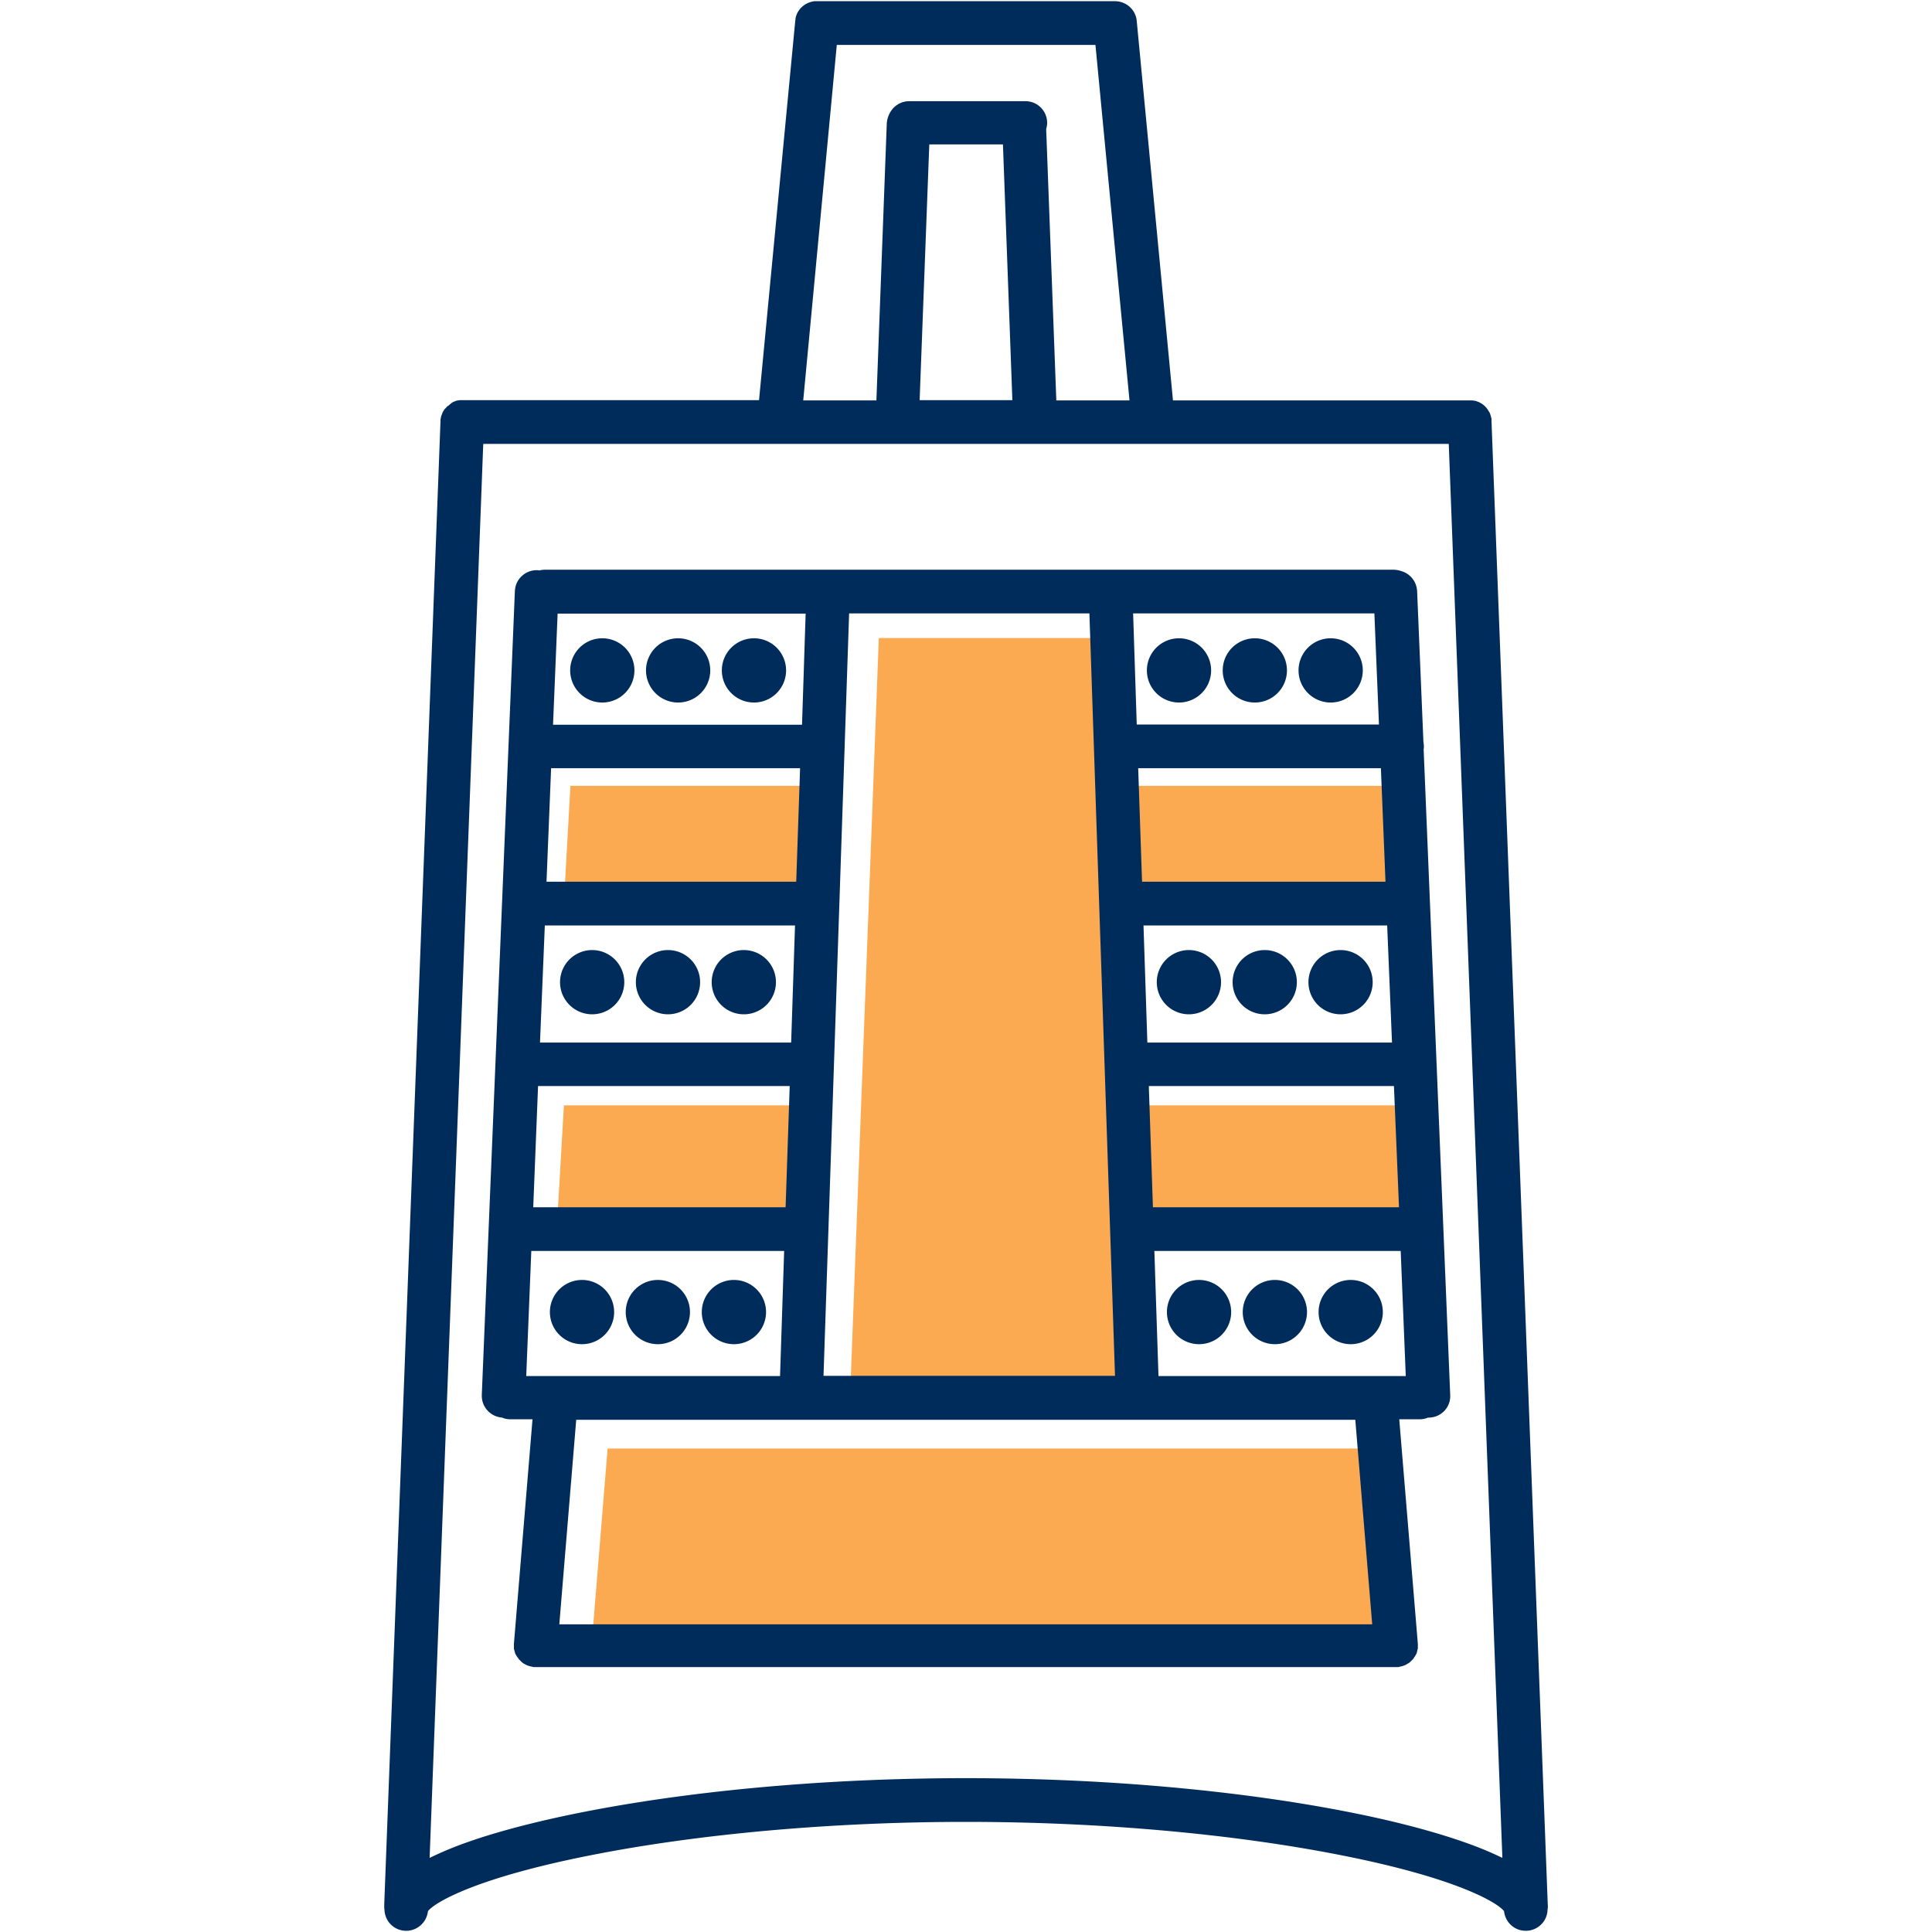 <?xml version="1.0" standalone="no"?><!DOCTYPE svg PUBLIC "-//W3C//DTD SVG 1.1//EN" "http://www.w3.org/Graphics/SVG/1.1/DTD/svg11.dtd"><svg t="1730450290418" class="icon" viewBox="0 0 1024 1024" version="1.1" xmlns="http://www.w3.org/2000/svg" p-id="13144" xmlns:xlink="http://www.w3.org/1999/xlink" width="16" height="16"><path d="M313.216 876.032H738.56V767.744H322.048z m115.968-459.52H302.336l-3.456 61.952h130.304zM425.6 585.856H298.88l-3.584 62.08H425.6z m314.368-169.344H590.976v61.952h153.216z m-142.72 231.424h153.216l-4.224-62.08H597.248z m-14.336-309.76h-117.12L450.816 733.44h144.896z" fill="#FCAA51" p-id="13145"></path><path d="M790.528 223.232v-1.024c0-0.256 0-0.384-0.128-0.64 0-0.128 0-0.384-0.128-0.512 0-0.256-0.128-0.384-0.128-0.64 0-0.128-0.128-0.256-0.128-0.384-0.128-0.256-0.128-0.512-0.256-0.768 0-0.128 0-0.128-0.128-0.256-0.128-0.384-0.256-0.64-0.512-0.896a11.041 11.041 0 0 0-7.808-5.76h-0.128c-0.256 0-0.64-0.128-0.896-0.128H621.696l-19.2-201.088C601.984 5.12 596.864 0.64 590.976 0.64H431.744c-4.48 0.512-8.32 3.456-9.728 7.68 0 0.128-0.128 0.256-0.128 0.384s-0.128 0.256-0.128 0.512-0.128 0.384-0.128 0.64v0.384c0 0.256-0.128 0.512-0.128 0.768l-19.2 201.088H243.712c-0.256 0-0.64 0.128-0.896 0.128h-0.256c-0.256 0.128-0.64 0.128-0.896 0.256-0.128 0-0.128 0-0.256 0.128-0.256 0.128-0.512 0.128-0.768 0.256-0.128 0-0.128 0.128-0.256 0.128-0.256 0.128-0.512 0.256-0.64 0.384-0.128 0-0.256 0.128-0.384 0.256-0.256 0.128-0.384 0.256-0.512 0.384s-0.256 0.256-0.384 0.256l-0.384 0.384c-0.128 0.128-0.256 0.256-0.512 0.384-0.128 0.128-0.256 0.256-0.384 0.256-0.128 0.128-0.384 0.256-0.512 0.512-0.128 0.128-0.128 0.256-0.256 0.256-0.128 0.128-0.256 0.384-0.512 0.512-0.128 0.128-0.128 0.256-0.256 0.256-0.128 0.256-0.256 0.384-0.384 0.64-0.128 0.128-0.128 0.256-0.256 0.384-0.128 0.256-0.256 0.384-0.384 0.64 0 0.128-0.128 0.256-0.128 0.384-0.128 0.256-0.128 0.384-0.256 0.64 0 0.128-0.128 0.256-0.128 0.384-0.128 0.256-0.128 0.384-0.256 0.64 0 0.128-0.128 0.256-0.128 0.512s-0.128 0.384-0.128 0.64c0 0.128 0 0.384-0.128 0.512v1.024l-29.824 786.432c0 0.896 0 1.664 0.128 2.56 0.256 6.272 5.248 11.136 11.52 11.136 6.016 0 10.88-4.608 11.52-10.368 3.072-4.224 24.064-17.408 86.4-29.696 57.6-11.392 128.256-17.664 198.784-17.664s141.184 6.272 198.784 17.664c62.336 12.288 83.328 25.472 86.4 29.696 0.64 5.888 5.504 10.368 11.52 10.368 6.272 0 11.392-4.992 11.52-11.136 0.128-0.768 0.256-1.664 0.128-2.56l-29.824-786.432zM443.52 23.808h137.088l18.048 188.416h-38.784L554.496 68.48c0.256-1.024 0.512-2.176 0.512-3.328 0-6.4-5.12-11.52-11.52-11.52H481.92c-4.608 0-8.576 2.688-10.496 6.656-0.768 1.536-1.28 3.2-1.408 4.992l-5.504 146.944h-38.784L443.52 23.808z m93.056 188.288h-49.152l5.12-135.552h39.04l4.992 135.552zM789.888 981.76c-15.872-6.912-38.656-13.696-65.792-19.456-60.544-12.8-135.936-19.84-212.096-19.84s-151.552 7.04-212.096 19.84c-27.136 5.76-49.92 12.416-65.792 19.456-2.048 0.896-4.224 1.92-6.4 2.944l28.416-749.44h511.744l28.416 749.44c-2.176-1.024-4.352-2.048-6.4-2.944z" fill="#002C5B" p-id="13146"></path><path d="M754.688 395.648c0-0.896-0.128-1.792-0.256-2.688l-3.328-79.616c-0.256-5.248-3.84-9.472-8.704-10.752-1.152-0.384-2.56-0.64-3.84-0.64H288.896c-1.024 0-2.048 0.128-3.072 0.384-0.256 0-0.64-0.128-0.896-0.128-6.4-0.256-11.776 4.736-12.032 11.008L255.36 739.328c-0.256 6.272 4.48 11.52 10.752 12.032 1.408 0.64 2.944 0.896 4.48 0.896h11.648l-9.856 119.04v2.304c0 0.256 0 0.384 0.128 0.64 0 0.128 0 0.384 0.128 0.512 0 0.256 0.128 0.384 0.128 0.512s0.128 0.384 0.128 0.512 0.128 0.384 0.128 0.512c0.128 0.128 0.128 0.384 0.256 0.512s0.128 0.256 0.256 0.384 0.128 0.384 0.256 0.512 0.128 0.256 0.256 0.384 0.256 0.384 0.384 0.512 0.256 0.256 0.256 0.384c0.128 0.128 0.256 0.384 0.384 0.512l0.384 0.384 0.384 0.384 0.384 0.384 0.384 0.384c0.128 0.128 0.384 0.256 0.512 0.384s0.256 0.256 0.384 0.256c0.128 0.128 0.384 0.256 0.512 0.256 0.128 0.128 0.256 0.128 0.384 0.256s0.384 0.128 0.512 0.256 0.384 0.128 0.512 0.256 0.384 0.128 0.512 0.128c0.256 0.128 0.384 0.128 0.64 0.256 0.128 0 0.256 0.128 0.512 0.128s0.384 0.128 0.64 0.128c0.128 0 0.256 0 0.512 0.128 0.256 0 0.512 0.128 0.64 0.128h458.112c0.256 0 0.512 0 0.64-0.128 0.128 0 0.256 0 0.512-0.128 0.256 0 0.384-0.128 0.64-0.128 0.128 0 0.256-0.128 0.512-0.128s0.384-0.128 0.64-0.256c0.128 0 0.384-0.128 0.512-0.128 0.128-0.128 0.384-0.128 0.512-0.256s0.384-0.128 0.512-0.256 0.256-0.128 0.384-0.256 0.384-0.256 0.512-0.256c0.128-0.128 0.256-0.256 0.384-0.256 0.128-0.128 0.384-0.256 0.512-0.384l0.384-0.384 0.384-0.384 0.384-0.384 0.384-0.384c0.128-0.128 0.256-0.256 0.384-0.512 0.128-0.128 0.256-0.256 0.256-0.384 0.128-0.128 0.256-0.384 0.384-0.512s0.128-0.256 0.256-0.384 0.128-0.384 0.256-0.512 0.128-0.256 0.256-0.384 0.128-0.384 0.256-0.512c0-0.128 0.128-0.384 0.128-0.512s0.128-0.384 0.128-0.512 0.128-0.384 0.128-0.512 0-0.384 0.128-0.512c0-0.256 0.128-0.384 0.128-0.64V871.296l-9.856-119.04h10.752c1.536 0 3.072-0.256 4.48-0.896h0.768c6.4-0.256 11.392-5.632 11.008-12.032l-14.08-342.144c0.128-0.384 0.128-0.896 0.128-1.536z m-19.456 94.848l2.56 62.08H608.128l-2.048-62.08h129.152z m-129.92-23.168l-2.048-60.16h128.64l2.432 60.16H605.312z m133.504 108.288l2.688 64.256H611.072l-2.176-64.256h129.92zM728.448 325.12L730.88 384H602.496l-1.92-58.88h127.872z m-278.4 0h127.36l13.568 404.096H436.48l13.568-404.096zM285.184 575.616H418.56l-2.176 64.256h-133.76l2.56-64.256z m1.024-23.04l2.56-62.08h132.608l-2.048 62.08h-133.12z m3.456-85.248l2.432-60.16h131.968l-2.048 60.16H289.664z m3.456-83.2l2.432-58.88h131.456l-1.92 58.88H293.12z m-14.208 345.216l2.688-66.304h134.016l-2.176 66.304H278.912z m17.536 131.584l8.96-108.416h412.928l8.96 108.416H296.448z m317.568-131.584l-2.176-66.304H742.4l2.688 66.304H614.016z" fill="#002C5B" p-id="13147"></path><path d="M302.208 355.328a17.024 17.024 0 1 0 34.048 0 17.024 17.024 0 1 0-34.048 0zM342.4 355.328a17.024 17.024 0 1 0 34.048 0 17.024 17.024 0 1 0-34.048 0zM382.592 355.328a17.024 17.024 0 1 0 34.048 0 17.024 17.024 0 1 0-34.048 0zM607.872 355.328a17.024 17.024 0 1 0 34.048 0 17.024 17.024 0 1 0-34.048 0zM648.064 355.328a17.024 17.024 0 1 0 34.048 0 17.024 17.024 0 1 0-34.048 0zM688.256 355.328a17.024 17.024 0 1 0 34.048 0 17.024 17.024 0 1 0-34.048 0zM296.832 520.576a17.024 17.024 0 1 0 34.048 0 17.024 17.024 0 1 0-34.048 0zM337.024 520.576a17.024 17.024 0 1 0 34.048 0 17.024 17.024 0 1 0-34.048 0zM377.216 520.576a17.024 17.024 0 1 0 34.048 0 17.024 17.024 0 1 0-34.048 0zM613.12 520.576a17.024 17.024 0 1 0 34.048 0 17.024 17.024 0 1 0-34.048 0zM653.312 520.576a17.024 17.024 0 1 0 34.048 0 17.024 17.024 0 1 0-34.048 0zM693.504 520.576a17.024 17.024 0 1 0 34.048 0 17.024 17.024 0 1 0-34.048 0zM291.456 695.424a17.024 17.024 0 1 0 34.048 0 17.024 17.024 0 1 0-34.048 0zM331.648 695.424a17.024 17.024 0 1 0 34.048 0 17.024 17.024 0 1 0-34.048 0zM371.968 695.424a17.024 17.024 0 1 0 34.048 0 17.024 17.024 0 1 0-34.048 0zM618.496 695.424a17.024 17.024 0 1 0 34.048 0 17.024 17.024 0 1 0-34.048 0zM658.688 695.424a17.024 17.024 0 1 0 34.048 0 17.024 17.024 0 1 0-34.048 0zM698.88 695.424a17.024 17.024 0 1 0 34.048 0 17.024 17.024 0 1 0-34.048 0z" fill="#002C5B" p-id="13148"></path></svg>